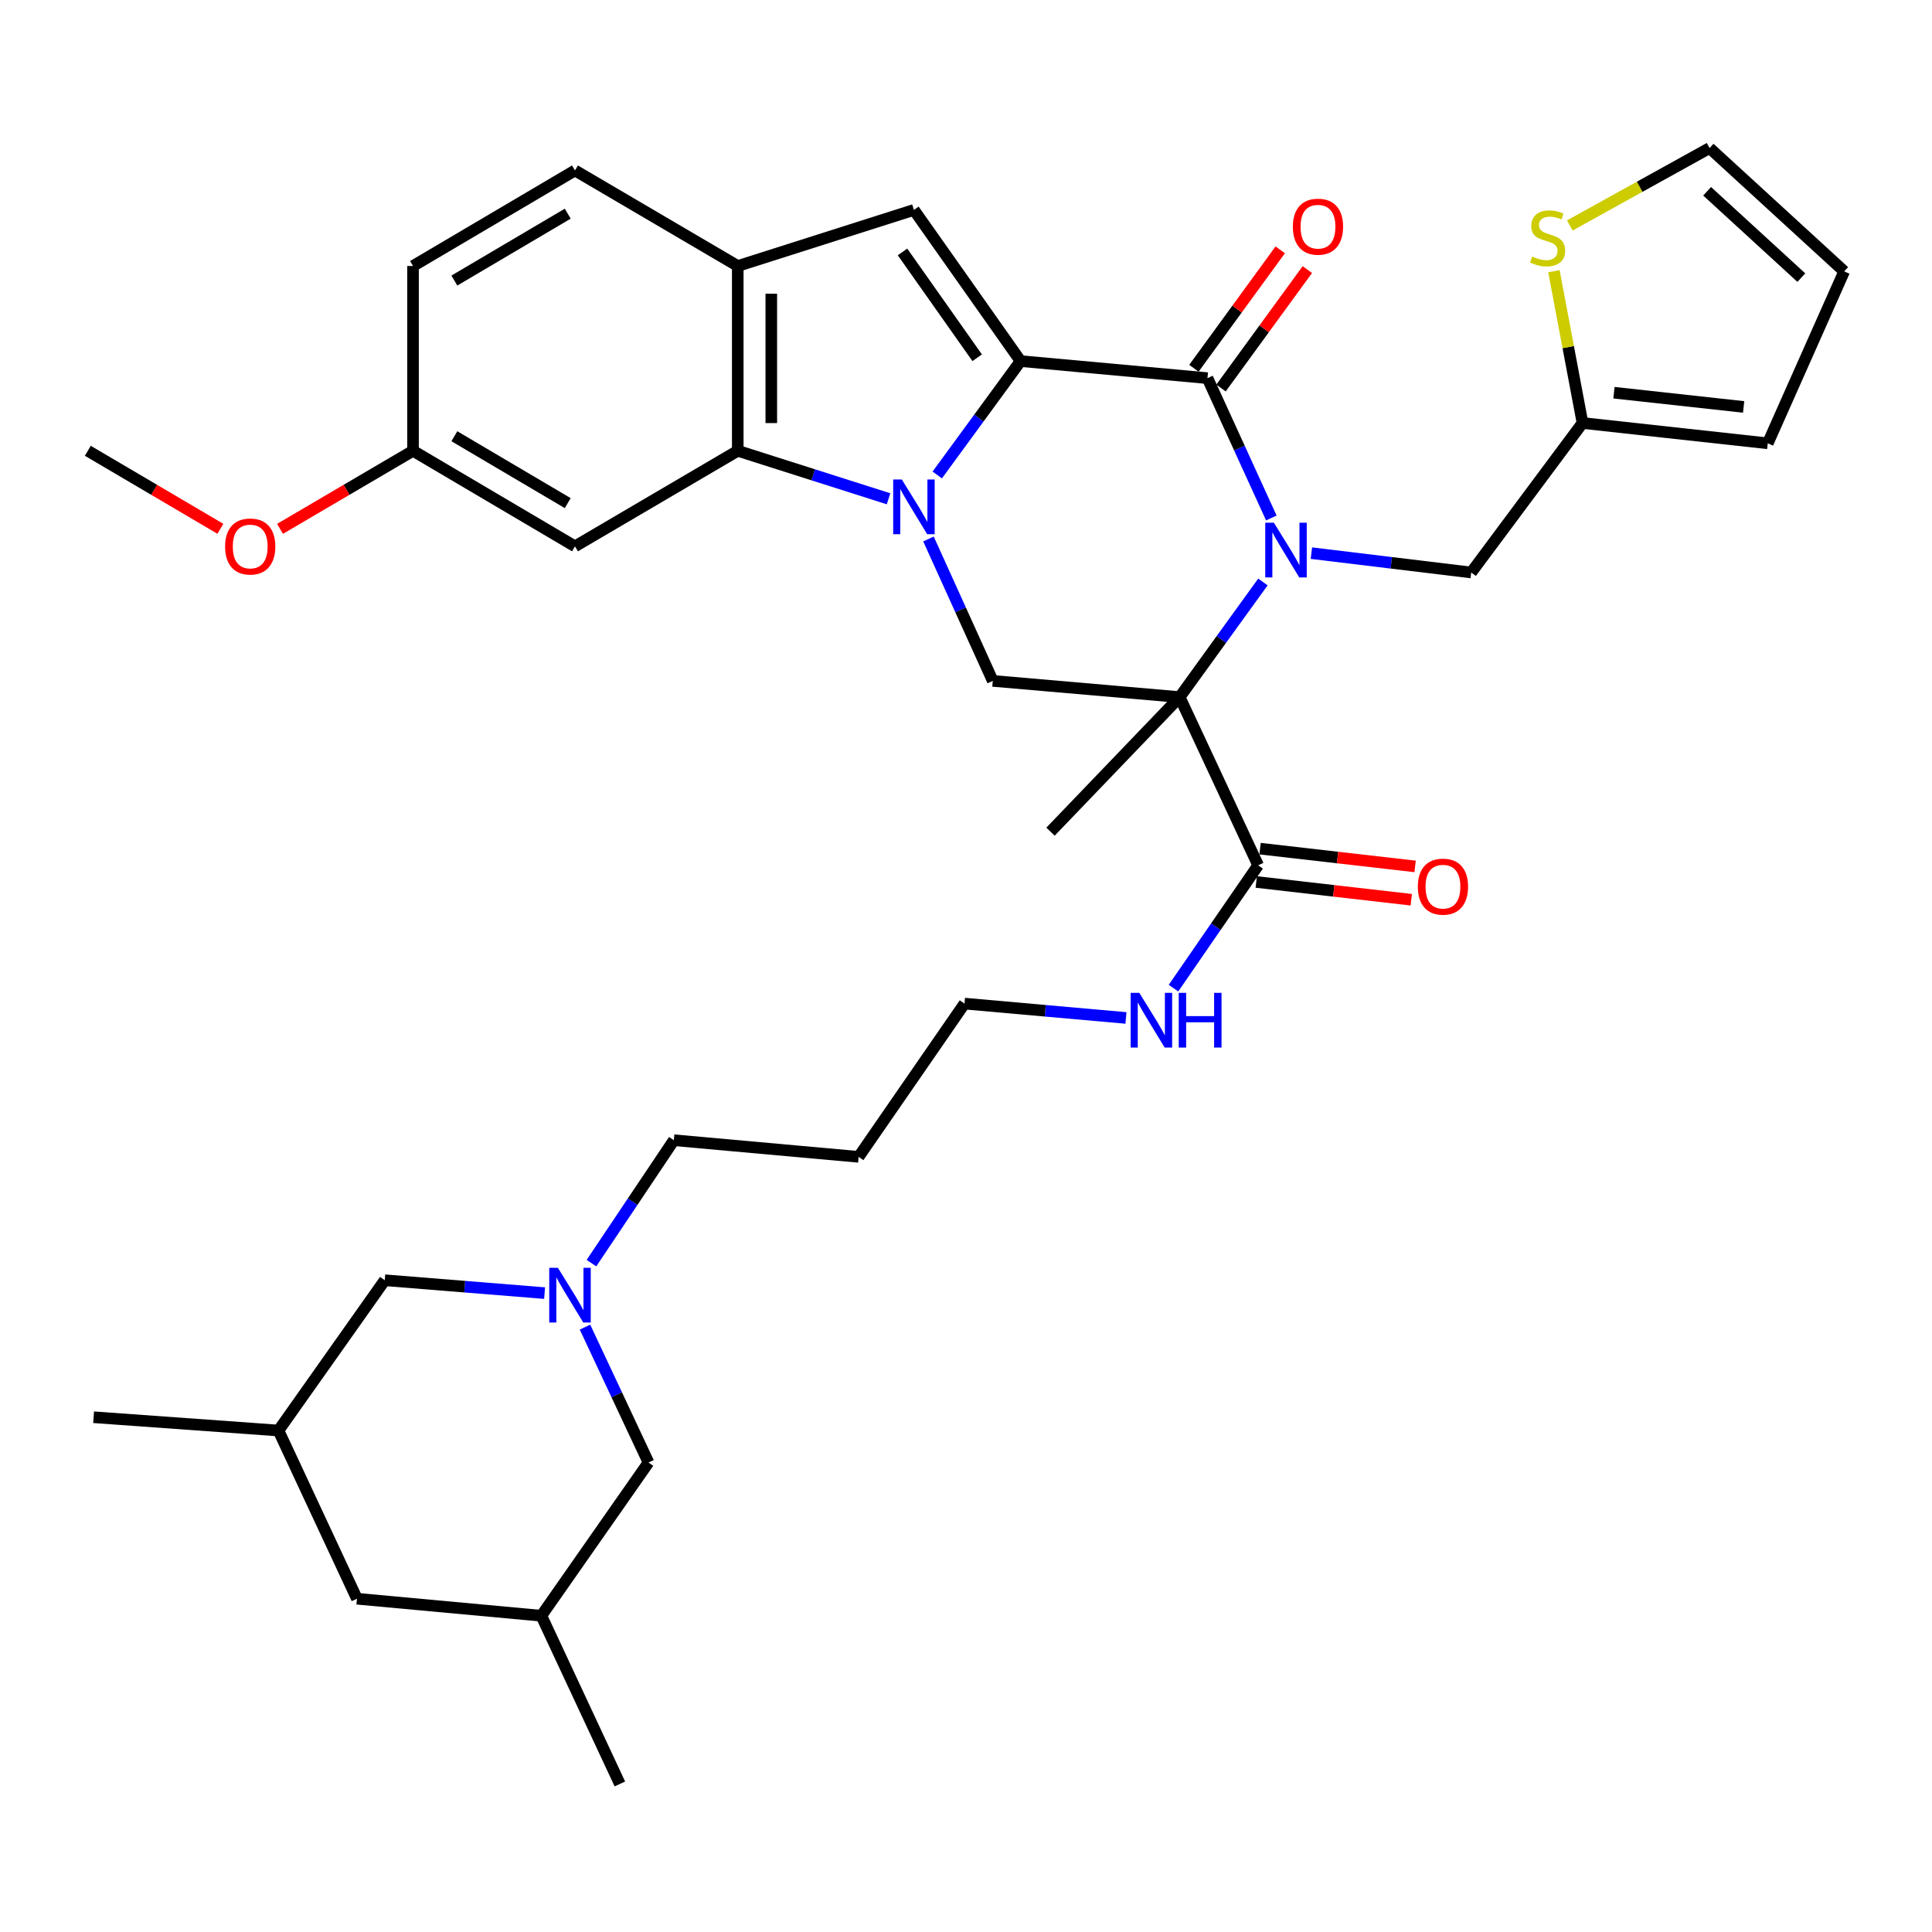 <?xml version='1.0' encoding='iso-8859-1'?>
<svg version='1.1' baseProfile='full'
              xmlns='http://www.w3.org/2000/svg'
                      xmlns:rdkit='http://www.rdkit.org/xml'
                      xmlns:xlink='http://www.w3.org/1999/xlink'
                  xml:space='preserve'
width='1000px' height='1000px' viewBox='0 0 1000 1000'>
<!-- END OF HEADER -->
<rect style='opacity:1.0;fill:#FFFFFF;stroke:none' width='1000' height='1000' x='0' y='0'> </rect>
<path class='bond-1' d='M 485.114,245.853 L 506.682,216.377' style='fill:none;fill-rule:evenodd;stroke:#0000FF;stroke-width:6px;stroke-linecap:butt;stroke-linejoin:miter;stroke-opacity:1' />
<path class='bond-1' d='M 506.682,216.377 L 528.249,186.901' style='fill:none;fill-rule:evenodd;stroke:#000000;stroke-width:6px;stroke-linecap:butt;stroke-linejoin:miter;stroke-opacity:1' />
<path class='bond-4' d='M 459.911,258.17 L 420.888,245.75' style='fill:none;fill-rule:evenodd;stroke:#0000FF;stroke-width:6px;stroke-linecap:butt;stroke-linejoin:miter;stroke-opacity:1' />
<path class='bond-4' d='M 420.888,245.75 L 381.864,233.329' style='fill:none;fill-rule:evenodd;stroke:#000000;stroke-width:6px;stroke-linecap:butt;stroke-linejoin:miter;stroke-opacity:1' />
<path class='bond-6' d='M 480.58,278.982 L 497.219,315.706' style='fill:none;fill-rule:evenodd;stroke:#0000FF;stroke-width:6px;stroke-linecap:butt;stroke-linejoin:miter;stroke-opacity:1' />
<path class='bond-6' d='M 497.219,315.706 L 513.859,352.429' style='fill:none;fill-rule:evenodd;stroke:#000000;stroke-width:6px;stroke-linecap:butt;stroke-linejoin:miter;stroke-opacity:1' />
<path class='bond-0' d='M 653.688,301.223 L 632.141,331.022' style='fill:none;fill-rule:evenodd;stroke:#0000FF;stroke-width:6px;stroke-linecap:butt;stroke-linejoin:miter;stroke-opacity:1' />
<path class='bond-0' d='M 632.141,331.022 L 610.594,360.82' style='fill:none;fill-rule:evenodd;stroke:#000000;stroke-width:6px;stroke-linecap:butt;stroke-linejoin:miter;stroke-opacity:1' />
<path class='bond-10' d='M 678.779,286.307 L 720.14,291.312' style='fill:none;fill-rule:evenodd;stroke:#0000FF;stroke-width:6px;stroke-linecap:butt;stroke-linejoin:miter;stroke-opacity:1' />
<path class='bond-10' d='M 720.14,291.312 L 761.501,296.318' style='fill:none;fill-rule:evenodd;stroke:#000000;stroke-width:6px;stroke-linecap:butt;stroke-linejoin:miter;stroke-opacity:1' />
<path class='bond-37' d='M 658.041,268.11 L 641.512,231.918' style='fill:none;fill-rule:evenodd;stroke:#0000FF;stroke-width:6px;stroke-linecap:butt;stroke-linejoin:miter;stroke-opacity:1' />
<path class='bond-37' d='M 641.512,231.918 L 624.983,195.726' style='fill:none;fill-rule:evenodd;stroke:#000000;stroke-width:6px;stroke-linecap:butt;stroke-linejoin:miter;stroke-opacity:1' />
<path class='bond-3' d='M 528.249,186.901 L 624.983,195.726' style='fill:none;fill-rule:evenodd;stroke:#000000;stroke-width:6px;stroke-linecap:butt;stroke-linejoin:miter;stroke-opacity:1' />
<path class='bond-5' d='M 528.249,186.901 L 473.044,108.655' style='fill:none;fill-rule:evenodd;stroke:#000000;stroke-width:6px;stroke-linecap:butt;stroke-linejoin:miter;stroke-opacity:1' />
<path class='bond-5' d='M 505.783,185.172 L 467.139,130.4' style='fill:none;fill-rule:evenodd;stroke:#000000;stroke-width:6px;stroke-linecap:butt;stroke-linejoin:miter;stroke-opacity:1' />
<path class='bond-2' d='M 610.594,360.82 L 513.859,352.429' style='fill:none;fill-rule:evenodd;stroke:#000000;stroke-width:6px;stroke-linecap:butt;stroke-linejoin:miter;stroke-opacity:1' />
<path class='bond-8' d='M 610.594,360.82 L 651.216,447.881' style='fill:none;fill-rule:evenodd;stroke:#000000;stroke-width:6px;stroke-linecap:butt;stroke-linejoin:miter;stroke-opacity:1' />
<path class='bond-23' d='M 610.594,360.82 L 543.738,430.473' style='fill:none;fill-rule:evenodd;stroke:#000000;stroke-width:6px;stroke-linecap:butt;stroke-linejoin:miter;stroke-opacity:1' />
<path class='bond-14' d='M 631.998,200.838 L 654.334,170.194' style='fill:none;fill-rule:evenodd;stroke:#000000;stroke-width:6px;stroke-linecap:butt;stroke-linejoin:miter;stroke-opacity:1' />
<path class='bond-14' d='M 654.334,170.194 L 676.671,139.549' style='fill:none;fill-rule:evenodd;stroke:#FF0000;stroke-width:6px;stroke-linecap:butt;stroke-linejoin:miter;stroke-opacity:1' />
<path class='bond-14' d='M 617.969,190.613 L 640.305,159.968' style='fill:none;fill-rule:evenodd;stroke:#000000;stroke-width:6px;stroke-linecap:butt;stroke-linejoin:miter;stroke-opacity:1' />
<path class='bond-14' d='M 640.305,159.968 L 662.642,129.323' style='fill:none;fill-rule:evenodd;stroke:#FF0000;stroke-width:6px;stroke-linecap:butt;stroke-linejoin:miter;stroke-opacity:1' />
<path class='bond-7' d='M 381.864,233.329 L 381.864,137.685' style='fill:none;fill-rule:evenodd;stroke:#000000;stroke-width:6px;stroke-linecap:butt;stroke-linejoin:miter;stroke-opacity:1' />
<path class='bond-7' d='M 399.225,218.983 L 399.225,152.032' style='fill:none;fill-rule:evenodd;stroke:#000000;stroke-width:6px;stroke-linecap:butt;stroke-linejoin:miter;stroke-opacity:1' />
<path class='bond-11' d='M 381.864,233.329 L 297.61,282.786' style='fill:none;fill-rule:evenodd;stroke:#000000;stroke-width:6px;stroke-linecap:butt;stroke-linejoin:miter;stroke-opacity:1' />
<path class='bond-36' d='M 473.044,108.655 L 381.864,137.685' style='fill:none;fill-rule:evenodd;stroke:#000000;stroke-width:6px;stroke-linecap:butt;stroke-linejoin:miter;stroke-opacity:1' />
<path class='bond-18' d='M 381.864,137.685 L 297.61,88.228' style='fill:none;fill-rule:evenodd;stroke:#000000;stroke-width:6px;stroke-linecap:butt;stroke-linejoin:miter;stroke-opacity:1' />
<path class='bond-16' d='M 650.228,456.505 L 690.351,461.104' style='fill:none;fill-rule:evenodd;stroke:#000000;stroke-width:6px;stroke-linecap:butt;stroke-linejoin:miter;stroke-opacity:1' />
<path class='bond-16' d='M 690.351,461.104 L 730.475,465.704' style='fill:none;fill-rule:evenodd;stroke:#FF0000;stroke-width:6px;stroke-linecap:butt;stroke-linejoin:miter;stroke-opacity:1' />
<path class='bond-16' d='M 652.205,439.258 L 692.328,443.857' style='fill:none;fill-rule:evenodd;stroke:#000000;stroke-width:6px;stroke-linecap:butt;stroke-linejoin:miter;stroke-opacity:1' />
<path class='bond-16' d='M 692.328,443.857 L 732.452,448.457' style='fill:none;fill-rule:evenodd;stroke:#FF0000;stroke-width:6px;stroke-linecap:butt;stroke-linejoin:miter;stroke-opacity:1' />
<path class='bond-22' d='M 651.216,447.881 L 629.308,479.671' style='fill:none;fill-rule:evenodd;stroke:#000000;stroke-width:6px;stroke-linecap:butt;stroke-linejoin:miter;stroke-opacity:1' />
<path class='bond-22' d='M 629.308,479.671 L 607.399,511.462' style='fill:none;fill-rule:evenodd;stroke:#0000FF;stroke-width:6px;stroke-linecap:butt;stroke-linejoin:miter;stroke-opacity:1' />
<path class='bond-9' d='M 306.134,653.796 L 327.459,621.981' style='fill:none;fill-rule:evenodd;stroke:#0000FF;stroke-width:6px;stroke-linecap:butt;stroke-linejoin:miter;stroke-opacity:1' />
<path class='bond-9' d='M 327.459,621.981 L 348.784,590.166' style='fill:none;fill-rule:evenodd;stroke:#000000;stroke-width:6px;stroke-linecap:butt;stroke-linejoin:miter;stroke-opacity:1' />
<path class='bond-20' d='M 281.881,669.311 L 240.515,665.978' style='fill:none;fill-rule:evenodd;stroke:#0000FF;stroke-width:6px;stroke-linecap:butt;stroke-linejoin:miter;stroke-opacity:1' />
<path class='bond-20' d='M 240.515,665.978 L 199.149,662.645' style='fill:none;fill-rule:evenodd;stroke:#000000;stroke-width:6px;stroke-linecap:butt;stroke-linejoin:miter;stroke-opacity:1' />
<path class='bond-21' d='M 302.791,686.922 L 319.229,721.96' style='fill:none;fill-rule:evenodd;stroke:#0000FF;stroke-width:6px;stroke-linecap:butt;stroke-linejoin:miter;stroke-opacity:1' />
<path class='bond-21' d='M 319.229,721.96 L 335.667,756.997' style='fill:none;fill-rule:evenodd;stroke:#000000;stroke-width:6px;stroke-linecap:butt;stroke-linejoin:miter;stroke-opacity:1' />
<path class='bond-12' d='M 761.501,296.318 L 819.108,218.94' style='fill:none;fill-rule:evenodd;stroke:#000000;stroke-width:6px;stroke-linecap:butt;stroke-linejoin:miter;stroke-opacity:1' />
<path class='bond-24' d='M 297.61,282.786 L 213.78,233.329' style='fill:none;fill-rule:evenodd;stroke:#000000;stroke-width:6px;stroke-linecap:butt;stroke-linejoin:miter;stroke-opacity:1' />
<path class='bond-24' d='M 293.857,260.416 L 235.176,225.796' style='fill:none;fill-rule:evenodd;stroke:#000000;stroke-width:6px;stroke-linecap:butt;stroke-linejoin:miter;stroke-opacity:1' />
<path class='bond-13' d='M 819.108,218.94 L 811.711,179.657' style='fill:none;fill-rule:evenodd;stroke:#000000;stroke-width:6px;stroke-linecap:butt;stroke-linejoin:miter;stroke-opacity:1' />
<path class='bond-13' d='M 811.711,179.657 L 804.314,140.373' style='fill:none;fill-rule:evenodd;stroke:#CCCC00;stroke-width:6px;stroke-linecap:butt;stroke-linejoin:miter;stroke-opacity:1' />
<path class='bond-17' d='M 819.108,218.94 L 914.993,229.462' style='fill:none;fill-rule:evenodd;stroke:#000000;stroke-width:6px;stroke-linecap:butt;stroke-linejoin:miter;stroke-opacity:1' />
<path class='bond-17' d='M 835.384,203.262 L 902.504,210.627' style='fill:none;fill-rule:evenodd;stroke:#000000;stroke-width:6px;stroke-linecap:butt;stroke-linejoin:miter;stroke-opacity:1' />
<path class='bond-15' d='M 812.529,116.698 L 848.706,96.662' style='fill:none;fill-rule:evenodd;stroke:#CCCC00;stroke-width:6px;stroke-linecap:butt;stroke-linejoin:miter;stroke-opacity:1' />
<path class='bond-15' d='M 848.706,96.662 L 884.883,76.626' style='fill:none;fill-rule:evenodd;stroke:#000000;stroke-width:6px;stroke-linecap:butt;stroke-linejoin:miter;stroke-opacity:1' />
<path class='bond-39' d='M 884.883,76.626 L 954.545,140.472' style='fill:none;fill-rule:evenodd;stroke:#000000;stroke-width:6px;stroke-linecap:butt;stroke-linejoin:miter;stroke-opacity:1' />
<path class='bond-39' d='M 883.603,99.001 L 932.367,143.693' style='fill:none;fill-rule:evenodd;stroke:#000000;stroke-width:6px;stroke-linecap:butt;stroke-linejoin:miter;stroke-opacity:1' />
<path class='bond-19' d='M 914.993,229.462 L 954.545,140.472' style='fill:none;fill-rule:evenodd;stroke:#000000;stroke-width:6px;stroke-linecap:butt;stroke-linejoin:miter;stroke-opacity:1' />
<path class='bond-38' d='M 297.61,88.228 L 213.78,137.685' style='fill:none;fill-rule:evenodd;stroke:#000000;stroke-width:6px;stroke-linecap:butt;stroke-linejoin:miter;stroke-opacity:1' />
<path class='bond-38' d='M 293.857,110.598 L 235.176,145.218' style='fill:none;fill-rule:evenodd;stroke:#000000;stroke-width:6px;stroke-linecap:butt;stroke-linejoin:miter;stroke-opacity:1' />
<path class='bond-26' d='M 199.149,662.645 L 144.137,740.437' style='fill:none;fill-rule:evenodd;stroke:#000000;stroke-width:6px;stroke-linecap:butt;stroke-linejoin:miter;stroke-opacity:1' />
<path class='bond-25' d='M 335.667,756.997 L 280.202,836.304' style='fill:none;fill-rule:evenodd;stroke:#000000;stroke-width:6px;stroke-linecap:butt;stroke-linejoin:miter;stroke-opacity:1' />
<path class='bond-32' d='M 582.795,526.886 L 541.012,523.174' style='fill:none;fill-rule:evenodd;stroke:#0000FF;stroke-width:6px;stroke-linecap:butt;stroke-linejoin:miter;stroke-opacity:1' />
<path class='bond-32' d='M 541.012,523.174 L 499.228,519.463' style='fill:none;fill-rule:evenodd;stroke:#000000;stroke-width:6px;stroke-linecap:butt;stroke-linejoin:miter;stroke-opacity:1' />
<path class='bond-28' d='M 213.78,233.329 L 213.78,137.685' style='fill:none;fill-rule:evenodd;stroke:#000000;stroke-width:6px;stroke-linecap:butt;stroke-linejoin:miter;stroke-opacity:1' />
<path class='bond-31' d='M 213.78,233.329 L 179.365,253.527' style='fill:none;fill-rule:evenodd;stroke:#000000;stroke-width:6px;stroke-linecap:butt;stroke-linejoin:miter;stroke-opacity:1' />
<path class='bond-31' d='M 179.365,253.527 L 144.949,273.724' style='fill:none;fill-rule:evenodd;stroke:#FF0000;stroke-width:6px;stroke-linecap:butt;stroke-linejoin:miter;stroke-opacity:1' />
<path class='bond-27' d='M 280.202,836.304 L 184.76,827.498' style='fill:none;fill-rule:evenodd;stroke:#000000;stroke-width:6px;stroke-linecap:butt;stroke-linejoin:miter;stroke-opacity:1' />
<path class='bond-34' d='M 280.202,836.304 L 320.844,923.374' style='fill:none;fill-rule:evenodd;stroke:#000000;stroke-width:6px;stroke-linecap:butt;stroke-linejoin:miter;stroke-opacity:1' />
<path class='bond-33' d='M 144.137,740.437 L 48.454,733.561' style='fill:none;fill-rule:evenodd;stroke:#000000;stroke-width:6px;stroke-linecap:butt;stroke-linejoin:miter;stroke-opacity:1' />
<path class='bond-40' d='M 144.137,740.437 L 184.76,827.498' style='fill:none;fill-rule:evenodd;stroke:#000000;stroke-width:6px;stroke-linecap:butt;stroke-linejoin:miter;stroke-opacity:1' />
<path class='bond-29' d='M 348.784,590.166 L 444.419,598.789' style='fill:none;fill-rule:evenodd;stroke:#000000;stroke-width:6px;stroke-linecap:butt;stroke-linejoin:miter;stroke-opacity:1' />
<path class='bond-30' d='M 444.419,598.789 L 499.228,519.463' style='fill:none;fill-rule:evenodd;stroke:#000000;stroke-width:6px;stroke-linecap:butt;stroke-linejoin:miter;stroke-opacity:1' />
<path class='bond-35' d='M 114.068,273.703 L 79.761,253.516' style='fill:none;fill-rule:evenodd;stroke:#FF0000;stroke-width:6px;stroke-linecap:butt;stroke-linejoin:miter;stroke-opacity:1' />
<path class='bond-35' d='M 79.761,253.516 L 45.455,233.329' style='fill:none;fill-rule:evenodd;stroke:#000000;stroke-width:6px;stroke-linecap:butt;stroke-linejoin:miter;stroke-opacity:1' />
<path  class='atom-0' d='M 466.784 248.19
L 476.064 263.19
Q 476.984 264.67, 478.464 267.35
Q 479.944 270.03, 480.024 270.19
L 480.024 248.19
L 483.784 248.19
L 483.784 276.51
L 479.904 276.51
L 469.944 260.11
Q 468.784 258.19, 467.544 255.99
Q 466.344 253.79, 465.984 253.11
L 465.984 276.51
L 462.304 276.51
L 462.304 248.19
L 466.784 248.19
' fill='#0000FF'/>
<path  class='atom-1' d='M 659.365 270.555
L 668.645 285.555
Q 669.565 287.035, 671.045 289.715
Q 672.525 292.395, 672.605 292.555
L 672.605 270.555
L 676.365 270.555
L 676.365 298.875
L 672.485 298.875
L 662.525 282.475
Q 661.365 280.555, 660.125 278.355
Q 658.925 276.155, 658.565 275.475
L 658.565 298.875
L 654.885 298.875
L 654.885 270.555
L 659.365 270.555
' fill='#0000FF'/>
<path  class='atom-10' d='M 288.765 656.21
L 298.045 671.21
Q 298.965 672.69, 300.445 675.37
Q 301.925 678.05, 302.005 678.21
L 302.005 656.21
L 305.765 656.21
L 305.765 684.53
L 301.885 684.53
L 291.925 668.13
Q 290.765 666.21, 289.525 664.01
Q 288.325 661.81, 287.965 661.13
L 287.965 684.53
L 284.285 684.53
L 284.285 656.21
L 288.765 656.21
' fill='#0000FF'/>
<path  class='atom-14' d='M 793.053 132.774
Q 793.373 132.894, 794.693 133.454
Q 796.013 134.014, 797.453 134.374
Q 798.933 134.694, 800.373 134.694
Q 803.053 134.694, 804.613 133.414
Q 806.173 132.094, 806.173 129.814
Q 806.173 128.254, 805.373 127.294
Q 804.613 126.334, 803.413 125.814
Q 802.213 125.294, 800.213 124.694
Q 797.693 123.934, 796.173 123.214
Q 794.693 122.494, 793.613 120.974
Q 792.573 119.454, 792.573 116.894
Q 792.573 113.334, 794.973 111.134
Q 797.413 108.934, 802.213 108.934
Q 805.493 108.934, 809.213 110.494
L 808.293 113.574
Q 804.893 112.174, 802.333 112.174
Q 799.573 112.174, 798.053 113.334
Q 796.533 114.454, 796.573 116.414
Q 796.573 117.934, 797.333 118.854
Q 798.133 119.774, 799.253 120.294
Q 800.413 120.814, 802.333 121.414
Q 804.893 122.214, 806.413 123.014
Q 807.933 123.814, 809.013 125.454
Q 810.133 127.054, 810.133 129.814
Q 810.133 133.734, 807.493 135.854
Q 804.893 137.934, 800.533 137.934
Q 798.013 137.934, 796.093 137.374
Q 794.213 136.854, 791.973 135.934
L 793.053 132.774
' fill='#CCCC00'/>
<path  class='atom-15' d='M 669.185 117.328
Q 669.185 110.528, 672.545 106.728
Q 675.905 102.928, 682.185 102.928
Q 688.465 102.928, 691.825 106.728
Q 695.185 110.528, 695.185 117.328
Q 695.185 124.208, 691.785 128.128
Q 688.385 132.008, 682.185 132.008
Q 675.945 132.008, 672.545 128.128
Q 669.185 124.248, 669.185 117.328
M 682.185 128.808
Q 686.505 128.808, 688.825 125.928
Q 691.185 123.008, 691.185 117.328
Q 691.185 111.768, 688.825 108.968
Q 686.505 106.128, 682.185 106.128
Q 677.865 106.128, 675.505 108.928
Q 673.185 111.728, 673.185 117.328
Q 673.185 123.048, 675.505 125.928
Q 677.865 128.808, 682.185 128.808
' fill='#FF0000'/>
<path  class='atom-17' d='M 733.87 458.927
Q 733.87 452.127, 737.23 448.327
Q 740.59 444.527, 746.87 444.527
Q 753.15 444.527, 756.51 448.327
Q 759.87 452.127, 759.87 458.927
Q 759.87 465.807, 756.47 469.727
Q 753.07 473.607, 746.87 473.607
Q 740.63 473.607, 737.23 469.727
Q 733.87 465.847, 733.87 458.927
M 746.87 470.407
Q 751.19 470.407, 753.51 467.527
Q 755.87 464.607, 755.87 458.927
Q 755.87 453.367, 753.51 450.567
Q 751.19 447.727, 746.87 447.727
Q 742.55 447.727, 740.19 450.527
Q 737.87 453.327, 737.87 458.927
Q 737.87 464.647, 740.19 467.527
Q 742.55 470.407, 746.87 470.407
' fill='#FF0000'/>
<path  class='atom-23' d='M 589.703 513.896
L 598.983 528.896
Q 599.903 530.376, 601.383 533.056
Q 602.863 535.736, 602.943 535.896
L 602.943 513.896
L 606.703 513.896
L 606.703 542.216
L 602.823 542.216
L 592.863 525.816
Q 591.703 523.896, 590.463 521.696
Q 589.263 519.496, 588.903 518.816
L 588.903 542.216
L 585.223 542.216
L 585.223 513.896
L 589.703 513.896
' fill='#0000FF'/>
<path  class='atom-23' d='M 610.103 513.896
L 613.943 513.896
L 613.943 525.936
L 628.423 525.936
L 628.423 513.896
L 632.263 513.896
L 632.263 542.216
L 628.423 542.216
L 628.423 529.136
L 613.943 529.136
L 613.943 542.216
L 610.103 542.216
L 610.103 513.896
' fill='#0000FF'/>
<path  class='atom-32' d='M 116.506 282.866
Q 116.506 276.066, 119.866 272.266
Q 123.226 268.466, 129.506 268.466
Q 135.786 268.466, 139.146 272.266
Q 142.506 276.066, 142.506 282.866
Q 142.506 289.746, 139.106 293.666
Q 135.706 297.546, 129.506 297.546
Q 123.266 297.546, 119.866 293.666
Q 116.506 289.786, 116.506 282.866
M 129.506 294.346
Q 133.826 294.346, 136.146 291.466
Q 138.506 288.546, 138.506 282.866
Q 138.506 277.306, 136.146 274.506
Q 133.826 271.666, 129.506 271.666
Q 125.186 271.666, 122.826 274.466
Q 120.506 277.266, 120.506 282.866
Q 120.506 288.586, 122.826 291.466
Q 125.186 294.346, 129.506 294.346
' fill='#FF0000'/>
</svg>
